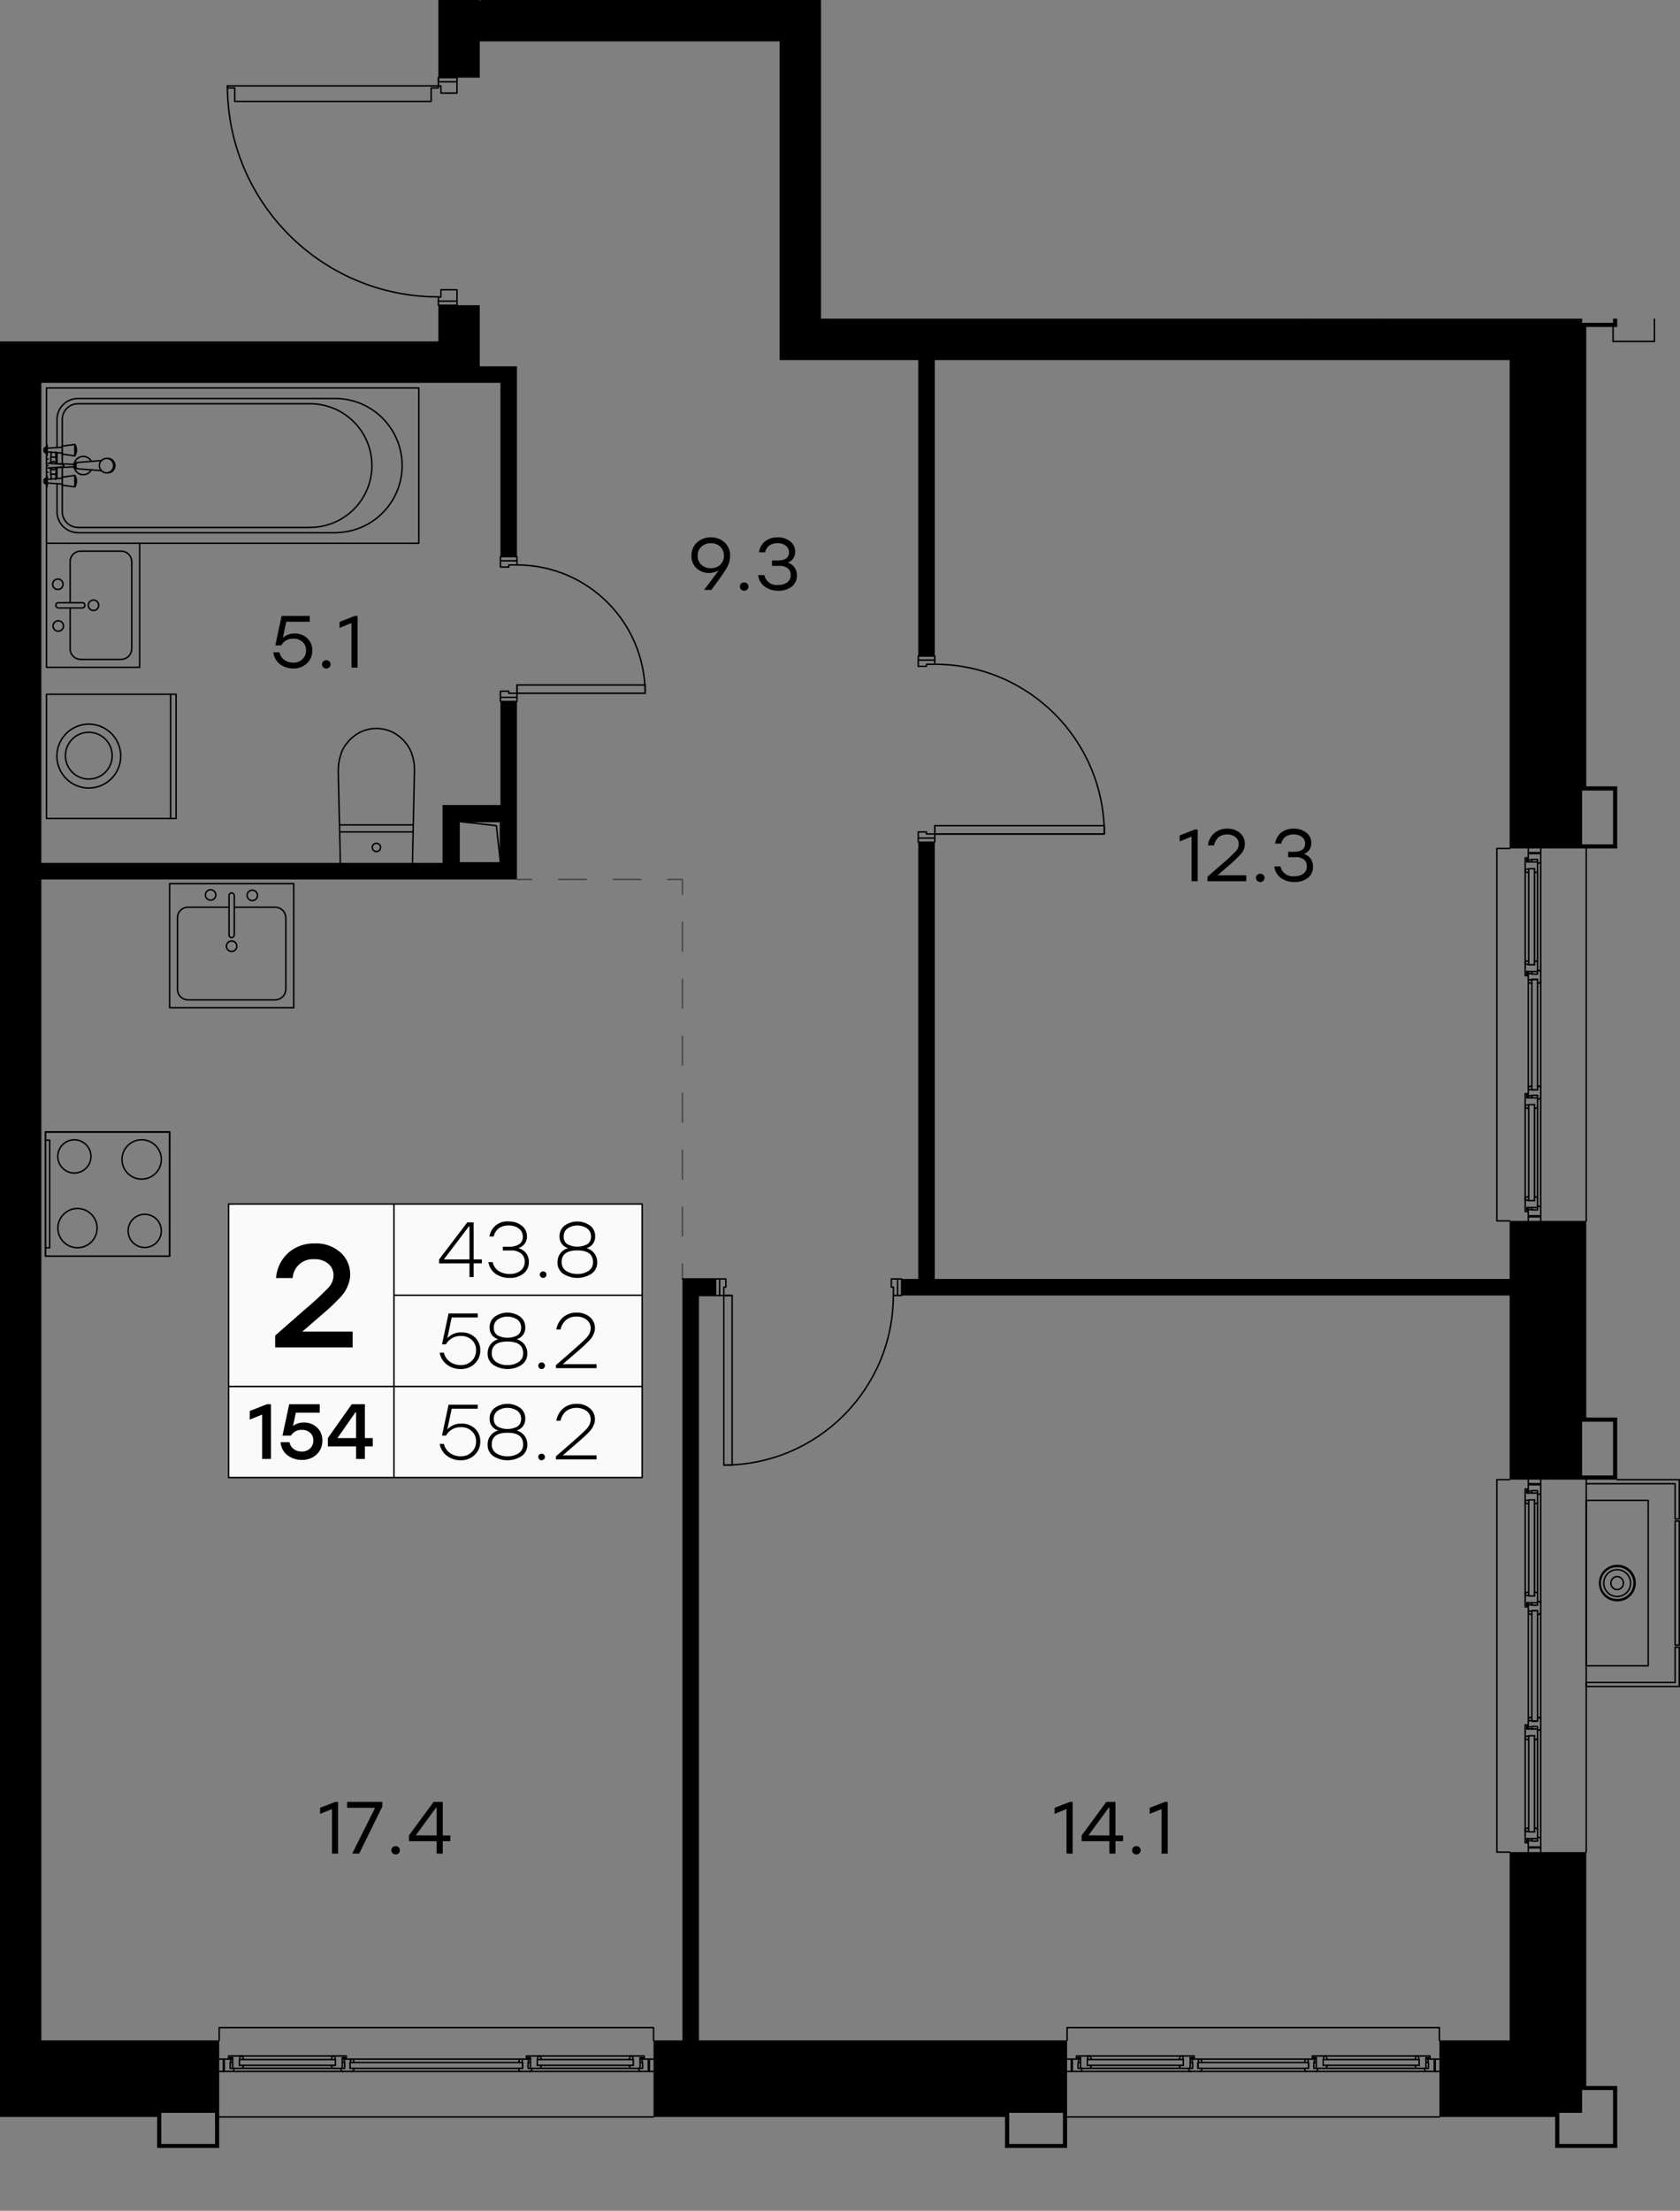 <svg version="1.1" xmlns="http://www.w3.org/2000/svg" xmlns:xlink="http://www.w3.org/1999/xlink" viewBox="643.57 196.255 230.275 302.83"><rect x="643.57" y="196.255" width="230.275" height="302.83" fill="#808080" stroke="none"/><path fill="none" stroke-width="0" d="M643.57 499.085v-256.06h30.164v-38.797h29.926v-7.973h52.44v43.65h117.745v259.18H643.57z"></path><path d="M850.495 475.75h-9.53v-1.755a.1.1 0 0 0-.1-.1h-51.03a.1.1 0 0 0-.1.1v1.755h-50.36v-.255l-2.265.255h-3.86v-1.755a.1.1 0 0 0-.1-.1h-59.535a.1.1 0 0 0-.1.1v1.755H649.24V248.695h60.09v-46.77h41.1v43.65h100.065v66.8h-1.755a.1.1 0 0 0-.1.1v51.015a.1.1 0 0 0 .1.1h1.755v35.245h-1.755a.1.1 0 0 0-.1.1v51.015a.1.1 0 0 0 .1.1h1.755v25.7Z" fill="none" stroke-width="0"></path><clipPath id="a"><path fill="none" stroke-width="0" d="M643.57 499.085v-256.06h30.164v-38.797h29.926v-7.973h52.44v43.65h117.745v259.18H643.57z"></path></clipPath><g data-name="21" clip-path="url(#a)"><g data-name="Окна" fill="none" stroke="#000" stroke-linecap="round" stroke-linejoin="round" stroke-width=".2"><path d="M733.15 486.235h-59.535m167.25 0h-51.03m71.16-173.76v51.015M822.46 478.45l-.09.33m.495-.48h-.21m-14.61 0h14.61-.045l-.045.015-.045.03-.03.03-.015.03-.015.045.015-.045.015-.03.03-.03.045-.03.045-.015"></path><path d="m808.24 478.45-.015-.045-.015-.03-.03-.03-.045-.03-.045-.015"></path><path d="m808.33 478.78-.09-.33-.015-.045-.015-.03-.03-.03-.045-.03-.045-.015h-.255v.48h-.06v.795h.555l-.075.27m-.218.15c.094 0 .177-.06.207-.149m-.199.149h-1.275m-.214-.149c.03.09.113.149.207.149m-.203-.15-.075-.27h.555v-.795h-.045v-.48h.84m29.79-.27-.09.33m-12.33-.48h12.615-.045l-.045.015-.045.015-.03.045-.015.03-.015.045.015-.045.015-.03.03-.045.045-.015.045-.015"></path><path d="m825.4 478.03-.015-.045-.03-.03-.03-.045-.045-.015-.03-.015m-.315 1.275h13.155m-.27-1.275h.21v.48-.48h1.545l.015.015v.255h-.225m-1.83 1.005.075.27m-13.62-1.275h-.33m1.635 1.41.045-.03.03-.03.03-.03.015-.045m-.21.15h12.615-.045l-.045-.015-.045-.03-.03-.03-.03-.03-.015-.045.015.045.03.03.03.03.045.03"></path><path d="m825.49 478.36-.09-.33-.015-.045-.03-.03-.03-.045-.045-.015-.03-.015h-.255v.48-.48h-1.56v.27h.225v-.045h.33v1.47m.225 0h1.035l.045-.015.045-.03.03-.03.03-.03.015-.045.075-.27m-20.19-1.125-.09.33m-12.33-.48h12.615-.045l-.03.015-.045.015-.03.045-.03.03-.015.045.015-.045.03-.03.03-.045.045-.015.03-.015"></path><path d="m793.075 478.03-.015-.045-.015-.03-.03-.045-.045-.015-.045-.015m-.255 0v.48"></path><path d="m793.165 478.36-.09-.33-.015-.045-.015-.03-.03-.045-.045-.015-.045-.015h-1.8l-.015.015v.255h.225v-.045h.345v1.47h1.26l.045-.015.03-.03.045-.03.015-.03.015-.045.075-.27m-.555 0h13.155m.72.42h-.99m0-1.695h.225v.48-.48h1.545v.27h-.225m-1.83 1.005.075.27m-13.605-1.275h-.345"></path><path d="m792.985 479.56.03-.03.045-.03.015-.03.015-.045m-.21.15h12.615-.045l-.045-.015-.03-.03-.045-.03-.03-.03-.015-.045.015.045.03.03.045.03.03.03m-12.735-1.68v.48m-1.065 1.635h15.165m-15.375-1.695h.285m15.03 0h.285m0 .48h-.285m-15.03 0h-.285m16.65 1.215h14.61m1.275 0h15.165M823.72 478.3h.27m15.03 0h.285m0 .48h-.285m-15.03 0h-.27m-33.315-.285v-.195m-.57 0h1.56v.48h-.06v.795h.555l-.075.27-.015.045-.03.045-.03.03-.045.015-.045.015h-1.815m50.46-1.695v.195m.57 1.5h-1.815l-.045-.015-.045-.015-.03-.03-.03-.045-.015-.045-.075-.27h.555v-.795h-.06v-.48h1.56m-126.12.15-.09.33m.495-.48h-.21m-23.115 0h23.115-.045l-.045.015-.045.03-.03.03-.015.03-.015.045.015-.045.015-.03.03-.03.045-.03.045-.015"></path><path d="m692.02 478.45-.015-.045-.015-.03-.03-.03-.045-.03-.045-.015"></path><path d="m692.11 478.78-.09-.33-.015-.045-.015-.03-.03-.03-.045-.03-.045-.015h-.255v.48h-.06v.795h.555l-.075.27m-.217.15c.093 0 .176-.06.206-.149m-.199.149h-1.275m-.214-.149c.03.09.113.149.206.149m-.202-.15-.075-.27h.555v-.795h-.045v-.48h.84m38.295-.27-.09.33m-12.33-.48h12.615-.045l-.045.015-.045.015-.03.045-.015.03-.015.045.015-.045.015-.03.03-.045.045-.015.045-.015"></path><path d="m717.685 478.03-.015-.045-.03-.03-.03-.045-.045-.015-.03-.015m-.315 1.275h13.155m-.27-1.275h.21v.48-.48h1.545l.015.015v.255h-.225m-1.83 1.005.075.27m-13.62-1.275h-.33m1.635 1.41.03-.03.045-.03.03-.03.015-.045m-.21.15h12.615-.06l-.03-.015-.045-.03-.045-.03-.015-.03-.015-.045.015.045.015.03.045.03.045.03"></path><path d="m717.775 478.36-.09-.33-.015-.045-.03-.03-.03-.045-.045-.015-.03-.015h-.27v.48-.48h-1.545v.27h.225v-.045h.33v1.47m.225 0h1.035l.045-.015.03-.03.045-.03.03-.03.015-.045.075-.27m-28.695-1.125-.09.33m-12.33-.48h12.615-.045l-.03.015-.045.015-.03.045-.03.03-.015.045.015-.045.03-.03.03-.045.045-.015.03-.015"></path><path d="m676.855 478.03-.015-.045-.015-.03-.03-.045-.045-.015-.045-.015m-.255 0v.48"></path><path d="m676.945 478.36-.09-.33-.015-.045-.015-.03-.03-.045-.045-.015-.045-.015h-1.8l-.015.015v.255h.225v-.045h.345v1.47h1.245l.045-.015.045-.03.03-.03.03-.03.015-.045.075-.27m-.555 0h13.155m.72.42h-.99m0-1.695h.225v.48-.48h1.545v.27h-.225m-1.83 1.005.075.27m-13.605-1.275h-.345"></path><path d="m676.75 479.56.045-.03.03-.03.03-.03.015-.045m-.21.15h12.615-.045l-.045-.015-.03-.03-.045-.03-.03-.03-.015-.045.015.045.03.03.045.03.03.03m-12.735-1.68v.48m-1.065 1.635h15.165m-15.375-1.695h.285m15.03 0h.285m0 .48h-.285m-15.03 0h-.285m16.65 1.215h23.115m1.275 0h15.165m-15.39-1.695h.285m15.03 0h.285m0 .48h-.285m-15.03 0h-.285m-41.805-.285v-.195m-.57 0h1.56v.48h-.06v.795h.555l-.075.27-.015.045-.03.045-.03.03-.045.015-.045.015h-1.815m58.965-1.695v.195m.57 1.5h-1.815l-.045-.015-.045-.015-.03-.03-.03-.045-.015-.045-.075-.27h.555v-.795h-.06v-.48h1.56m120.06-60.96.33.09m-.495-.495v.21m0 14.595v-14.595l.015.045.015.045.015.03.03.03.045.03.045.015-.045-.015-.045-.03-.03-.03-.015-.03-.015-.045m.15 14.355-.045.015-.045.03-.03.03-.015.03-.015.045"></path><path d="m853.54 431.455-.33.09-.045.015-.045.03-.03.03-.015.03-.015.045-.015.045v.21h.495v.06h.78v-.555l.285.075"></path><path d="M854.74 431.732a.217.217 0 0 0-.149-.206m.164.214v1.275m-.164.199a.218.218 0 0 0 .149-.207"></path><path d="m854.605 433.225-.285.075v-.555h-.78v.06h-.495v-.855m-.27-29.775.33.09m-.48 12.33V401.98v.045l.015.045.03.03.03.03.045.03.03.015-.03-.015-.045-.03-.03-.03-.03-.03v-.03"></path><path d="m852.775 414.4-.03.015-.045.015-.03.045-.03.03-.015.045m1.275.315V401.71m-1.275.27v-.21h.48-.48v-1.56h.285v.225m.99 1.83.27-.075m-1.26 13.605v.345m1.395-1.635-.015-.045-.03-.03-.045-.03-.045-.015m.15.21V401.98v.045l-.015.045-.015.045-.03.03-.045.03-.045.015.045-.015.045-.03.03-.03.015-.045"></path><path d="m853.105 414.31-.33.09-.03.015-.045.015-.03.045-.03.03-.015.045v.255h.48-.48v1.545h.015v.015h.27v-.225h-.06v-.345h1.47m0-.21v-1.035l-.015-.045-.015-.045-.03-.03-.045-.03-.045-.015-.27-.075m-1.125 20.175.33.09m-.48 12.33V434.29v.045l.015.045.03.03.03.03.045.03.03.015-.03-.015-.045-.03-.03-.03-.03-.03-.015-.045"></path><path d="m852.775 446.71-.03.015-.045.03-.03.03-.03.03-.015.045m0 .255h.48"></path><path d="m853.105 446.62-.33.09-.03.015-.045.03-.03.03-.03.03-.015.045v1.8l.015.015h.27v-.225h-.06v-.345h1.47v-1.245l-.015-.045-.015-.045-.03-.03-.045-.03-.045-.015-.27-.075m0 .555V434.02m.42-.72v.99m-1.695 0v-.21h.48-.48v-1.545l.015-.015h.27v.225m.99 1.83.27-.075m-1.26 13.605v.345"></path><path d="m854.305 446.815-.015-.045-.03-.03-.045-.03-.045-.015m.15.21V434.29v.045l-.015.045-.015.045-.03.03-.045.03-.045.015.045-.015.045-.03.03-.03.015-.045m-1.68 12.735h.48m1.65 1.065v-15.165m-1.71 15.375v-.285m0-15.015v-.285m.495 0v.285m0 15.015v.285m1.215-16.65v-14.595m0-1.275v-15.165m-1.71 15.375v-.285m0-15.03v-.27m.495 0v.27m0 15.03v.285m-.285 33.3h-.21m0 .57v-1.56h.495v.06h.78v-.555l.285.075.045.015.03.03.03.03.03.045.015.045v1.815m-1.71-50.46h.21m1.5-.555v1.815l-.015.045-.03.045-.03.03-.03.03-.045.015-.285.075v-.555h-.78v.06h-.495v-1.56m.165-68.055.33.09m-.495-.495v.21m0 14.595v-14.595l.015.045.015.045.015.03.03.03.045.03.045.015-.045-.015-.045-.03-.03-.03-.015-.03-.015-.045m.15 14.355-.045.015-.045.03-.03.03-.015.045-.015.03"></path><path d="m853.54 344.995-.33.09-.045.015-.045.03-.03.03-.015.045-.015.03-.015.045v.225h.495v.045h.78v-.555l.285.075"></path><path d="M854.74 345.272a.217.217 0 0 0-.149-.206m.164.214v1.275m-.164.199a.218.218 0 0 0 .149-.207"></path><path d="m854.605 346.765-.285.075v-.555h-.78v.06h-.495v-.84m-.27-29.79.33.09m-.48 12.33V315.52v.045l.015.045.03.03.03.03.045.03.03.015-.03-.015-.045-.03-.03-.03-.03-.03-.015-.045"></path><path d="m852.775 327.94-.03.015-.045.03-.03.03-.03.03-.015.045m1.275.315V315.25m-1.275.27v-.21h.48-.48v-1.545l.015-.015h.27v.225m.99 1.83.27-.075m-1.26 13.605v.345m1.395-1.635-.015-.045-.03-.03-.045-.03-.045-.015m.15.21V315.52v.045l-.015.045-.015.045-.03.03-.045.03-.045.015.045-.015.045-.03.03-.03.015-.045"></path><path d="m853.105 327.85-.33.09-.03.015-.045.03-.03.03-.03.03-.015.045v.255h.48-.48v1.545l.015.015h.27v-.225h-.06v-.345h1.47m0-.21v-1.035l-.015-.045-.015-.045-.03-.03-.045-.03-.045-.015-.27-.075m-1.125 20.175.33.09m-.48 12.33V347.83v.045l.015.045.03.045.03.03.045.015.03.015-.03-.015-.045-.015-.03-.03-.03-.045-.015-.045"></path><path d="m852.775 360.25-.03.015-.045.03-.03.03-.03.045-.015.03m0 .27h.48"></path><path d="m853.105 360.16-.33.09-.03.015-.045.03-.03.03-.03.045-.015.03v1.815h.285v-.225h-.06v-.33h1.47v-1.26l-.015-.045-.015-.03-.03-.045-.045-.03-.045-.015-.27-.075m0 .555V347.56m.42-.72v.99m-1.695 0v-.21h.48-.48v-1.545h.015v-.015h.27v.225m.99 1.83.27-.075m-1.26 13.62v.33"></path><path d="m854.305 360.355-.015-.03-.03-.045-.045-.03-.045-.015m.15.21V347.83v.06l-.015.045-.015.03-.03.045-.045.015-.045.015.045-.015.045-.015.03-.045.015-.03m-1.68 12.735h.48m1.65 1.05v-15.165m-1.71 15.39v-.285m0-15.03v-.285m.495 0v.285m0 15.03v.285m1.215-16.665v-14.595m0-1.275v-15.165m-1.71 15.375v-.285m0-15.015v-.285m.495 0v.285m0 15.015v.285m-.285 33.315h-.21m0 .555v-1.545h.495v.045h.78v-.555l.285.075.045.03.03.015.03.045.03.03.015.045v1.815m-1.71-50.445h.21m1.5-.57v1.815l-.015.045-.03.045-.03.03-.03.03-.045.015-.285.075v-.555h-.78v.06h-.495v-1.56m16.44 111.96h-8.49V401.77h8.49v22.665"></path><path d="M860.995 449.95v-51.015.555h12.18v4.83h.57v-5.385h-8.505"></path><path d="M873.745 421.885h-.57v4.83h-12.18v.555h12.75v-5.385m-.57-.285h.57v-16.995h-.57V421.6m-7.943-6.09a2.408 2.408 0 1 0 0-4.815h0m0 0a2.407 2.407 0 1 0 0 4.815"></path><path d="M865.232 414.94a1.837 1.837 0 1 0 .01-3.675h-.01m0 0a1.837 1.837 0 0 0 0 3.675"></path><path d="M865.232 413.995a.893.893 0 0 0 0-1.785m0 0a.893.893 0 0 0 0 1.785"></path><path d="M865.232 415.375a2.273 2.273 0 1 0 0-4.545m0 0a2.273 2.273 0 1 0 0 4.545h0m-14.737-51.885h-1.755v-51.015h1.755m4.065.57v.135h-1.305v-.135h1.5m0 49.89h-1.5v-.15h1.305v.15m-1.02-32.46v-.06h.78v.555l.285-.075"></path><path d="M854.591 330.884a.218.218 0 0 0 .149-.207m.015.008v-1.275m-.015-.008a.218.218 0 0 0-.149-.206"></path><path d="m854.605 329.2-.285-.075v.555h-.78v-.06h-.495v.855h.495m-.09 30.24h-.345.795-.45m.87-12.825v-.045 12.6-.045m0-13.77h-1.47v-.345h.06v.345m.195.93h.795-.795v13.155m.345-32.31h-.345.795-.45m.87-12.84v-.03 12.585-.03m0-12.57v-1.2h-1.47v-.345h.06v.345m.195.93h.795-.795v13.155"></path><path d="M853.87 345.55h.45v-15.135h-.78v15.135h.33m-64.035 130.2v-1.755h51.03v1.755m9.63-25.8h-1.755v-51.015h1.755m-176.88 76.815v-1.755h59.535v1.755m121.41-76.26v.15h-1.305v-.15h1.5m0 49.89h-1.5v-.135h1.305v.135m-1.02-32.445v-.06h.78v.555l.285-.075"></path><path d="M854.591 417.344a.218.218 0 0 0 .149-.207m.015.008v-1.275m-.015-.008a.217.217 0 0 0-.149-.206"></path><path d="m854.605 415.66-.285-.075v.555h-.78v-.06h-.495v.855h.495m-.09 30.24h-.345.795-.45m.87-12.84v-.03 12.585-.03m0-13.77h-1.47v-.345h.06v.345m.195.93h.795-.795v13.155m.345-32.31h-.345.795-.45m.87-12.84v-.03 12.585-.03m0-12.57v-1.215h-1.47v-.33h.06v.33m.195.945h.795-.795v13.155"></path><path d="M853.87 432.01h.45v-15.135h-.78v15.135h.33M732.58 479.8h-.15v-1.305h.15v1.5m-58.395 0v-1.5h.135v1.305h-.135m40.965-1.02h.06v.795h-.555l.075.27m-.004.001c.03.09.113.149.207.149m.007 0h1.275m-.007 0c.093 0 .176-.06.206-.149"></path><path d="m716.425 479.845.075-.27h-.555v-.795h.045v-.48h-.84v.48m-38.76-.09v-.33.795-.465m12.84.885h.045-12.6.03m13.785 0v-1.47h.33v.045h-.33m-.945.21v.795-.795H676.39m40.83.33v-.33.795-.465m12.825.885h.045-12.6.045m12.57 0h1.2v-1.47h.345v.045h-.345m-.93.21v.795-.795H717.22"></path><path d="M691.555 479.125v.45h23.655v-.795h-23.655v.345m148.74.675h-.135v-1.305h.135v1.5m-49.89 0v-1.5h.15v1.305h-.15m32.46-1.02h.06v.795h-.555l.075.27m-.004.001c.03.09.113.149.206.149m.008 0h1.275m-.007 0c.093 0 .176-.06.206-.149"></path><path d="m824.14 479.845.075-.27h-.555v-.795h.06v-.48h-.855v.48m-30.255-.09v-.33.795-.465m12.84.885h.045-12.6.045m13.77 0v-1.47h.33v.045h-.33m-.945.21v.795-.795H792.61m32.325.33v-.33.795-.465m12.84.885h.03-12.585.03m12.57 0h1.2v-1.47h.345v.045h-.345m-.93.21v.795-.795h-13.155"></path><path d="M807.775 479.125v.45h15.15v-.795h-15.15v.345m57.465-241.77h5.1v5.67h-5.67"></path></g><g data-name="Двери" fill="none" stroke="#000" stroke-linecap="round" stroke-linejoin="round" stroke-width=".2"><path d="M795.79 196.405h2.265m-2.265-.57h1.14v-.285h1.125v1.41h-2.265v-2.265m-121.05 13.312c0 15.968 12.944 28.913 28.912 28.913h0m.008.015v.57m0-30.615v1.125h.345v.99h2.205v-2.115m0 30.615v-1.56h-2.205v.99h-.345m68.04 74.115v-1.695m-57.27-17.58v-1.695m27.78 83.625h1.71m-1.14 0v-1.14h.285v-1.125h-.855m-70.29-140.595v-28.92h-.285v.99h-1.845v26.925h1.845v1.005h.285m.57-31.47v2.55h.555v-2.55h-.555"></path><path d="M643 201.917c0 15.968 12.945 28.913 28.912 28.913"></path><path d="M643 201.925v-.345h.99v-2.205h-2.115v2.55h.57v-2.55 2.55H643m28.92 0h.57v-2.55h-1.56v2.205h.99v.345m31.74 6.09v.285h-.99v1.845h-26.925V208.3h-.99v-.285h28.905m2.55-.555v-.57h-2.55v.57h2.55m0 30.045h-2.55v.555h2.55v-.555m88.725 71.85v1.14H771.7v-1.14h23.235"></path><path d="M769.435 311.05v-.84h1.125v.285h24.375m0-.008c0-12.836-10.406-23.242-23.242-23.242"></path><path d="M771.7 287.245v-.57h-2.265v-.555h2.265v.555h-2.265v.855h1.125v-.285h1.14m-2.265 23.805v.57h2.265v-.57h-2.265m-37.425-20.97v1.14h-17.58v-1.14h17.58"></path><path d="M712.165 291.775v-.84h1.14v.285h18.705m-.015-.008c0-9.705-7.867-17.572-17.573-17.572h0"></path><path d="M714.43 273.64v-.57h-2.265v-.57h2.265v.57h-2.265v.855h1.14v-.285h1.125m-2.265 18.135v.57h2.265v-.57h-2.265M743.92 396.94h-1.14v-23.235h1.14v23.235"></path><path d="M742.772 396.94c12.837 0 23.243-10.406 23.243-23.243m.015.008h.57v-2.265h.555v2.265h-.555v-2.265h-.855v1.125h.285v1.14m-23.82-2.265h-.555v2.265h.555v-2.265"></path></g><g data-name="CУ Кухни" fill="none" stroke="#000" stroke-linecap="round" stroke-linejoin="round" stroke-width=".2"><path d="M799.48 222.19h17.01m-5.34 11.197a3.203 3.203 0 1 0-6.405 0 3.203 3.203 0 0 0 6.405 0"></path><path d="M812.32 233.387a4.373 4.373 0 1 0-4.372 4.373h0a4.373 4.373 0 0 0 4.372-4.373m10.485 1.313h10.035m0 .96h-10.02M651.505 364.487a2.686 2.686 0 1 0 0-.013"></path><path d="M666.82 368.32h-17.01v-17.01h17.01v17.01m-15.435-106.56v-1.47m0-.51v-1.47m2.369 1.985a1.253 1.253 0 0 0 2.332.316m0-1.168a1.253 1.253 0 0 0-2.326.292m-2.375.06v-.015l-.015-.015-.015-.015v-.03l-.015-.015-.015-.015-.015-.015-.015-.015-.015-.015-.015-.015-.015-.015-.015-.015-.03-.015-.015-.015-.015-.015h-.015l-.03-.015-.015-.015h-.015l-.03-.015h-.015l-.03-.015h-.06l-.015-.015h-.09l-.03.015h-.06l-.015.015h-.03l-.015.015h-.03l-.015.015h-.015l-.03.015-.015.015h-.015l-.015.015-.015.015-.03.015-.015.015-.015.015-.015.015-.015.015-.015.015v.03m-.015.63.015.015.015.015.015.015.015.015.015.015.015.015.015.015.015.015.015.015.03.015.015.015h.015l.015.015.03.015h.015l.015.015h.045l.03.015h.06l.015.015h.075l.015-.015h.075l.015-.015h.015l.03-.015h.015l.03-.015h.015l.015-.015.015-.015.03-.015h.015l.015-.015.015-.015.015-.015.015-.015.015-.015.015-.015.015-.015.015-.03.015-.015.015-.015v-.015l.015-.03m2.655-.555h-.165m0 .63h.165"></path><path d="M653.881 259.73c-.026-.04-.053.04-.063.188m0 .219c.01.147.037.228.063.187m-.109-.188c.003.006.007.006.011 0m0-.217c-.004-.005-.008-.005-.011 0m-3.827 1.031h.21m0-1.83h-.21m.21 1.245 2.16-.165m0-.33-2.16-.165m0 .33h-.21m7.53-.69-3.42.27m0 .84 3.42.27m-3.427-1.125c-.038 0-.068.191-.068.427s.03.428.068.428m-1.973 1.17 1.755-.255.03.06.03.06.03.045.015.06.03.06.015.06.015.06.015.06.015.06v.06l.015.06v.33l-.015.06-.015.06-.015.06-.015.06-.015.06-.015.06-.03.06-.015.06-.03.045-.03.06-.015.015-1.755-.24m1.755.195v-1.485m-3.885-.105.015.015.015.015v.03l.015.015v.015l.015.015v.03l.015.015v.045l.015.015v.075m0 1.14v.075l-.015.015v.045l-.015.015v.03l-.015.015v.015l-.015.015-.015.03v.015h-.015m.09-.525v.255-1.14.255m0-3.375v.09l-.015.015v.045l-.015.015v.015l-.015.015v.03l-.015.015-.015.015v.015l-.015.015m0-1.695.015.015.015.015v.015l.015.015v.03l.015.015v.015l.015.03v.03l.015.03v.06m0 .885v.255-1.14.27m2.04-.24 1.755-.24.03.045.03.06.03.06.015.06.03.06.015.045.015.06.015.06.015.06v.075l.015.06v.33l-.015.06-.015.06-.015.06-.015.06-.015.06-.015.045-.03.06-.015.06-.03.06-.03.045-.015.03-1.755-.255m1.755.21v-1.5m-3.33 3.21.09 1.56m.615 0 .09-1.56m-.705-2.22-.09 1.56m.795 0-.09-1.56m.09 3.06h-.795m.795-2.34h-.795"></path><path d="m653.935 260.185-1.905.105h-.645m0-.51h.645l1.905.105m-4.14-1.575v-.795m0 5.04v-.795m17.16 29.595v17.01m-8.01-8.543a3.203 3.203 0 1 0-6.405 0 3.203 3.203 0 0 0 6.405 0"></path><path d="M660.115 299.822a4.373 4.373 0 1 0-4.372 4.373h0a4.373 4.373 0 0 0 4.372-4.373m30.03 9.428h10.035m-.015.96h-10.02m138.24-72.45v-.075l-.015-.03v-.03l-.015-.03v-.015l-.015-.03-.015-.03-.015-.03-.015-.015-.015-.03-.015-.015-.015-.03-.03-.015-.015-.03-.03-.015-.015-.015-.03-.015-.015-.015-.03-.015-.03-.015-.015-.015h-.03l-.03-.015h-.03l-.03-.015h-.195l-.03.015h-.03l-.03.015h-.015l-.03.015-.03.015-.015.015-.03.015-.03.015-.015.015-.03.015-.015.03-.015.015-.03.03-.015.015-.015.03-.015.015-.015.03-.015.03-.015.03v.015l-.015.03v.03l-.015.03v.195l.015.03v.03l.015.03v.015l.015.03.015.03.015.03.015.015.015.03.015.015.03.03.015.015.015.03.03.015.015.015.03.015.03.015.015.015.03.015.03.015h.015l.03.015h.03l.03.015h.195l.03-.015h.03l.03-.015h.03l.015-.015.03-.015.03-.015.015-.015.03-.015.015-.015.03-.015.015-.03.03-.015.015-.03.015-.015.015-.03.015-.015.015-.03.015-.03.015-.03v-.015l.015-.03v-.03l.015-.03v-.12"></path><path d="M832.78 239.905v-.735l.27-11.685-.015-.585-.015-.3-.015-.15-.015-.15-.045-.3-.06-.3-.09-.33-.18-.585-.12-.27-.135-.285-.33-.525-.39-.48-.21-.225-.27-.24-.255-.21-.27-.195-.27-.18-.3-.165-.3-.135-.315-.12-.315-.09-.315-.075-.33-.06-.33-.03-.33-.015-.345.015-.33.03-.315.06-.33.075-.315.09-.315.12-.3.135-.3.165-.27.18-.27.195-.255.21-.27.24-.21.225-.39.48-.33.525-.135.27-.12.285-.18.585-.09.33-.105.6-.015.15-.015.15-.015.3v.585l.255 11.67v.615l.015.135M695.725 312.31v-.075l-.015-.03v-.03l-.015-.03v-.015l-.015-.03-.015-.03-.015-.03-.015-.015-.015-.03-.015-.015-.015-.03-.03-.015-.015-.03-.03-.015-.015-.015-.03-.015-.015-.015-.03-.015-.03-.015-.03-.015h-.015l-.03-.015h-.03l-.03-.015h-.195l-.03.015h-.03l-.03.015h-.015l-.03.015-.03.015-.03.015-.015.015-.03.015-.015.015-.03.015-.015.03-.03.015-.015.03-.015.015-.015.03-.015.015-.015.03-.015.03-.015.03v.015l-.015.03v.03l-.015.03v.195l.015.03v.03l.015.03v.015l.015.03.015.03.015.03.015.015.015.03.015.015.015.03.03.015.015.03.03.015.015.015.03.015.015.015.03.015.03.015.03.015h.015l.03.015h.03l.03.015h.195l.03-.015h.03l.03-.015h.015l.03-.015.03-.015.03-.015.015-.015.03-.015.015-.015.03-.015.015-.03.03-.015.015-.03.015-.015.015-.03.015-.015.015-.03.015-.03.015-.03v-.015l.015-.03v-.03l.015-.03v-.12"></path><path d="M700.12 314.455v-.735l.255-11.685v-.585l-.015-.3-.015-.15-.015-.15-.045-.3-.06-.3-.09-.33-.18-.585-.12-.27-.135-.285-.33-.525-.39-.48-.21-.225-.27-.24-.255-.21-.27-.195-.27-.18-.3-.165-.3-.135-.315-.12-.315-.09-.315-.075-.33-.06-.33-.03-.33-.015-.345.015-.33.03-.33.06-.315.075-.315.09-.315.12-.3.135-.3.165-.27.18-.27.195-.255.21-.27.24-.21.225-.39.48-.33.525-.135.27-.12.285-.18.585-.09.33-.105.6-.015.15-.015.15-.015.3-.015.585.27 11.67v.615l.015.135M816.49 239.2v-17.76h-17.01v17.76h17.01M666.82 368.32v-17.01h-17.01v17.01h17.01"></path><path d="M649.81 352.435h.57v14.745h-.57m.135-58.815h17.76v-17.01h-17.76v17.01m2.325-26.363a.712.712 0 1 0-1.425 0 .712.712 0 0 0 1.425 0m-.06-5.715a.712.712 0 1 0-1.425 0 .712.712 0 0 0 1.425 0v0m4.89 2.88a.712.712 0 1 0-1.425 0 .712.712 0 0 0 1.425 0v0m16.05 39.675a.712.712 0 1 0-1.425 0 .712.712 0 0 0 1.425 0m2.88 7.02a.712.712 0 1 0-1.425 0 .712.712 0 0 0 1.425 0v0m2.835-6.96a.712.712 0 1 0-1.425 0 .712.712 0 0 0 1.425 0m165.18-114.855a.712.712 0 1 0-1.425 0 .712.712 0 0 0 1.425 0v0m4.83 2.835a.712.712 0 1 0-1.425 0 .712.712 0 0 0 1.425 0v0m.06-5.715a.712.712 0 1 0-1.425 0 .712.712 0 0 0 1.425 0v0m-192.9 153.54a2.273 2.273 0 1 0-4.545 0 2.273 2.273 0 0 0 4.545 0h0m9.645 10.2a2.273 2.273 0 1 0-4.545 0 2.273 2.273 0 0 0 4.545 0m0-9.78a2.693 2.693 0 1 0-5.385 0 2.693 2.693 0 0 0 5.385 0h0m-12.495-75.592v5.61m0-.008c0 .791.641 1.433 1.432 1.433h0m.008.015h5.565m-.007-.015c.79 0 1.432-.642 1.432-1.433m.015.008V273.19m-.015-.008c0-.79-.641-1.432-1.433-1.432m.008 0h-5.565m-.008 0c-.79 0-1.432.641-1.432 1.432m0 .008v5.625m-1.627 0a.353.353 0 0 0-.005.705h.004m.008.015h3.315m-.007-.015a.353.353 0 0 0 0-.705m.007 0h-3.315"></path><path d="M662.71 270.67v16.995h-12.765V249.4h51.03v21.27h-51.03"></path><path d="M658.165 261.025h.24l.165-.03.165-.045.15-.09.15-.12.12-.15.075-.15.06-.18.03-.165v-.165l-.03-.165-.075-.165-.09-.15-.12-.15-.15-.105-.15-.09-.165-.045-.165-.015h-.21.03l.165.015.165.045.165.09.15.105.12.15.09.15.06.165.03.165v.165l-.015.165-.06.18-.09.15-.12.15-.135.12-.165.09-.165.045-.15.03h-.165l-.165-.03-.165-.06-.15-.105-.135-.12-.12-.15-.075-.165-.06-.165-.015-.165.015-.165.03-.165.075-.165.09-.15.135-.135.15-.105.165-.075.165-.045.15-.015m-4.44.72-.015-.015-.015.015-.015.06-.015.075m0 .27.015.075.015.045.015.03.015-.015m-1.395-.39-.015-.045h-.015l-.015.075v.18l.015.075h.015l.015-.045"></path><path d="m652.315 259.915-.015.015v.03l-.015.075.015.075v.03l.015.015m1.5-.225-.015-.045h-.015l-.015.06-.015.09.015.09.015.06h.015l.015-.045m.15-.105v-.105l-.015-.045h-.015l-.015.045v.21l.015.045h.015l.015-.045v-.105m-1.89-1.725-2.46-.18v-.45l2.46-.165m0 5.04-2.46-.165v-.45l2.46-.18m.03-1.47v6.06m0-.008c0 1.19.964 2.153 2.153 2.153h0m.007.015h31.725m-.008-.015a8.468 8.468 0 1 0 .01-16.935h-.01m.008 0h-31.725m-.007 0a2.153 2.153 0 0 0-2.153 2.152m0 .008v6.06m-.72 2.775v3.795"></path><path d="M651.385 266.342a2.873 2.873 0 0 0 2.873 2.873m.007.015h35.34m-.008-.015a9.188 9.188 0 0 0 0-18.375h0m.008 0h-35.34m-.007 0a2.873 2.873 0 0 0-2.873 2.872m0 .008v3.795m24.3 63.015h5.625m1.425 1.432c0-.79-.641-1.432-1.433-1.432m1.448 1.44v9.81m-1.447 1.425c.79 0 1.432-.642 1.432-1.433m-1.425 1.448h-11.97m-1.44-1.448c0 .791.641 1.433 1.432 1.433h0m-1.432-1.425v-9.81m1.433-1.44c-.792 0-1.433.641-1.433 1.432m1.44-1.432h5.625m.705-1.628a.353.353 0 0 0-.705 0m0 .008v5.445m0-.008a.353.353 0 0 0 .705 0m.015.008v-5.445"></path><path d="M666.82 317.29h17.01v17.01h-17.01v-17.01m179.73-112.875v5.625m-1.448 1.425c.792 0 1.433-.642 1.433-1.433m-1.425 1.448h-5.55m-1.44-1.448c0 .791.641 1.433 1.432 1.433h0m-1.432-1.425v-11.97m1.433-1.44c-.792 0-1.433.641-1.433 1.432m1.44-1.432h5.55m1.425 1.432c0-.79-.641-1.432-1.433-1.432m1.448 1.44v5.625m1.612.705a.352.352 0 1 0 0-.705m.008 0h-3.315m-.008 0a.352.352 0 1 0 0 .705m.008.015h3.315"></path><path d="M849.79 178.54v34.02h-12.75v-34.02h12.75"></path></g><path d="M683.96 283.033a2.44 2.44 0 0 1 1.717.637c.467.436.72 1.053.693 1.691a2.319 2.319 0 0 1-.738 1.767 2.59 2.59 0 0 1-1.843.693 2.965 2.965 0 0 1-1.832-.577 2.364 2.364 0 0 1-.922-1.63h.85c.082.42.32.794.669 1.043a2.09 2.09 0 0 0 1.235.364 1.71 1.71 0 0 0 1.24-.475 1.58 1.58 0 0 0 .491-1.185 1.517 1.517 0 0 0-.486-1.174 1.758 1.758 0 0 0-1.235-.446 1.808 1.808 0 0 0-1.681.921h-.81l.86-4.039h3.867v.8h-3.23l-.466 2.207a2.302 2.302 0 0 1 1.622-.597Zm3.913 3.817a.626.626 0 0 1 .84 0 .574.574 0 0 1 0 .81.626.626 0 0 1-.84 0 .574.574 0 0 1 0-.81Zm4.328-6.227h.385v7.087h-.84v-6.105l-1.631.658v-.83l2.086-.81Zm122.845-81.29a2.436 2.436 0 0 1 1.716.638c.467.435.72 1.053.693 1.69a2.317 2.317 0 0 1-.738 1.767c-.5.464-1.161.713-1.843.693a2.965 2.965 0 0 1-1.832-.577 2.365 2.365 0 0 1-.922-1.63h.85c.082.42.32.794.669 1.043.363.249.795.376 1.235.364a1.71 1.71 0 0 0 1.24-.475c.324-.308.502-.739.491-1.185a1.518 1.518 0 0 0-.486-1.175 1.757 1.757 0 0 0-1.235-.445 1.808 1.808 0 0 0-1.681.922h-.81l.86-4.04h3.867v.8h-3.23l-.465 2.207a2.304 2.304 0 0 1 1.62-.597Zm3.912 3.817a.626.626 0 0 1 .84 0 .574.574 0 0 1 0 .81.626.626 0 0 1-.84 0 .574.574 0 0 1 0-.81Zm5.269-3.817a2.436 2.436 0 0 1 1.716.638c.467.435.72 1.053.694 1.69a2.317 2.317 0 0 1-.739 1.767 2.592 2.592 0 0 1-1.842.693 2.965 2.965 0 0 1-1.832-.577 2.365 2.365 0 0 1-.922-1.63h.85c.082.42.32.794.669 1.043.363.249.795.376 1.235.364.46.015.907-.156 1.24-.475.323-.308.502-.739.491-1.185a1.518 1.518 0 0 0-.486-1.175 1.758 1.758 0 0 0-1.236-.445 1.808 1.808 0 0 0-1.68.922h-.81l.86-4.04h3.868v.8h-3.23l-.466 2.207a2.304 2.304 0 0 1 1.62-.597Zm-16.872 110.54h.384v7.087h-.84v-6.105l-1.63.658v-.83l2.085-.81Zm7.035 6.277v.81h-5.315v-.608l2.056-1.793a23.9 23.9 0 0 0 1.827-1.7c.25-.262.392-.609.4-.971.01-.37-.15-.723-.436-.957a1.74 1.74 0 0 0-1.164-.37 1.719 1.719 0 0 0-1.174.39 1.96 1.96 0 0 0-.598 1.1h-.85a2.608 2.608 0 0 1 .87-1.672 2.655 2.655 0 0 1 1.793-.617 2.495 2.495 0 0 1 1.736.597c.432.376.675.925.663 1.498.002.48-.169.946-.481 1.311a18.233 18.233 0 0 1-1.898 1.808l-1.357 1.174h3.929Zm1.504-.051a.626.626 0 0 1 .84 0 .575.575 0 0 1 0 .81.626.626 0 0 1-.84 0 .575.575 0 0 1 0-.81Zm6.393-2.875c.371.11.697.337.926.648.225.323.34.71.329 1.104a1.866 1.866 0 0 1-.698 1.528 2.817 2.817 0 0 1-1.832.568 3.113 3.113 0 0 1-1.859-.547 2.26 2.26 0 0 1-.916-1.59h.85a1.694 1.694 0 0 0 1.914 1.336c.443.025.88-.103 1.24-.364.299-.24.466-.608.45-.992a1.153 1.153 0 0 0-.379-.906 1.767 1.767 0 0 0-1.2-.34h-.982v-.738h.739c1.06 0 1.59-.365 1.59-1.094a1.131 1.131 0 0 0-.43-.932 1.772 1.772 0 0 0-1.14-.343 1.906 1.906 0 0 0-1.092.288 1.565 1.565 0 0 0-.598.957h-.85c.078-.61.392-1.164.875-1.544a2.773 2.773 0 0 1 1.686-.501 2.64 2.64 0 0 1 1.716.552c.441.337.695.866.683 1.422.006.323-.085.641-.263.912-.184.269-.45.471-.759.576ZM689.53 443.074h.384v7.086h-.84v-6.104l-1.63.658v-.83l2.085-.81Zm1.618 0h4.83v.637l-3.18 6.449h-.95l3.137-6.277h-3.837v-.81Zm6.232 6.226a.626.626 0 0 1 .84 0 .573.573 0 0 1 0 .809.626.626 0 0 1-.84 0 .573.573 0 0 1 0-.809Zm7.922-1.63v.79h-1.043v1.7h-.84v-1.7h-3.796v-.79l3.381-4.596h1.255v4.595h1.043Zm-4.748-.01 2.865.01v-3.807h-.081l-2.784 3.796Zm89.656-4.586h.385v7.086h-.84v-6.105l-1.631.657v-.83l2.086-.808Zm7.299 4.596v.788h-1.043v1.701h-.84v-1.7h-3.797v-.79l3.382-4.595h1.255v4.595h1.043Zm-4.748-.01 2.865.01v-3.807h-.081l-2.784 3.796Zm6.15 1.64a.626.626 0 0 1 .84 0 .574.574 0 0 1 0 .81.626.626 0 0 1-.84 0 .574.574 0 0 1 0-.81Zm4.329-6.226h.384v7.086h-.84v-6.105l-1.63.657v-.83l2.085-.808Zm-62.237-173.212a2.7 2.7 0 0 1 1.882.688c.516.478.794 1.16.76 1.862a3.34 3.34 0 0 1-.496 1.691c-.33.567-.99 1.505-1.974 2.815-.047.06-.084.108-.112.141h-.98l2.014-2.692a2.658 2.658 0 0 1-1.326.374 2.478 2.478 0 0 1-1.71-.633 2.195 2.195 0 0 1-.71-1.726 2.36 2.36 0 0 1 .76-1.822 2.687 2.687 0 0 1 1.892-.698Zm-.01 4.22c.479.02.947-.146 1.305-.464a1.774 1.774 0 0 0-.01-2.491 1.852 1.852 0 0 0-1.286-.466 1.823 1.823 0 0 0-1.285.476c-.346.32-.534.775-.517 1.245-.021.469.166.923.511 1.24.353.312.812.477 1.282.46Zm4.155 2.118a.626.626 0 0 1 .841 0 .574.574 0 0 1 0 .81.626.626 0 0 1-.84 0 .574.574 0 0 1 0-.81Zm6.394-2.876c.372.109.697.336.926.648.226.322.341.71.33 1.103a1.865 1.865 0 0 1-.699 1.529 2.817 2.817 0 0 1-1.832.567 3.109 3.109 0 0 1-1.858-.547 2.256 2.256 0 0 1-.916-1.59h.85a1.694 1.694 0 0 0 1.913 1.337 1.92 1.92 0 0 0 1.24-.364c.3-.24.467-.609.45-.992a1.155 1.155 0 0 0-.379-.907 1.77 1.77 0 0 0-1.2-.339h-.981v-.739h.738c1.06 0 1.59-.364 1.59-1.093a1.13 1.13 0 0 0-.43-.932 1.77 1.77 0 0 0-1.139-.343 1.906 1.906 0 0 0-1.093.288 1.567 1.567 0 0 0-.597.957h-.851c.078-.61.393-1.164.876-1.544a2.772 2.772 0 0 1 1.685-.501 2.64 2.64 0 0 1 1.716.552c.442.337.696.866.684 1.422.006.323-.086.64-.264.91a1.5 1.5 0 0 1-.759.578Zm23.174-51.899v.81H769.4v-.608l2.056-1.792a23.888 23.888 0 0 0 1.827-1.7c.25-.263.393-.61.4-.973.01-.368-.15-.721-.436-.956a1.988 1.988 0 0 0-2.338.02 1.96 1.96 0 0 0-.598 1.099h-.85a2.603 2.603 0 0 1 .871-1.67c.5-.42 1.139-.64 1.792-.618a2.496 2.496 0 0 1 1.736.597c.432.377.675.926.663 1.498a2.01 2.01 0 0 1-.481 1.312 18.243 18.243 0 0 1-1.898 1.807l-1.357 1.174h3.929Zm1.503-.051a.626.626 0 0 1 .84 0 .574.574 0 0 1 0 .81.626.626 0 0 1-.84 0 .574.574 0 0 1 0-.81Zm7.659.051v.81h-5.315v-.608l2.055-1.792a23.888 23.888 0 0 0 1.827-1.7c.25-.263.393-.61.4-.973.01-.368-.15-.721-.436-.956a1.989 1.989 0 0 0-2.338.02 1.952 1.952 0 0 0-.597 1.099h-.851a2.603 2.603 0 0 1 .871-1.67c.5-.42 1.14-.64 1.792-.618a2.496 2.496 0 0 1 1.736.597c.433.377.675.926.664 1.498.001.481-.17.946-.482 1.312a18.243 18.243 0 0 1-1.897 1.807l-1.358 1.174h3.929Z" data-name="Площади" stroke-width="0"></path><path d="M864.67 243.025v-1.98m-152.505 73.41-.555-5.1-5.115-.57h5.67v5.67h-5.67v-5.67" data-name="Элементы этажа" fill="none" stroke="#000" stroke-linecap="round" stroke-linejoin="round" stroke-width=".2"></path><path d="M326.095 20.8V8.605h-8.505v4.26h-25.515V23.35h34.02V20.8ZM318.16 9.175h7.365v4.245h-7.365V9.175ZM219.79 478.3v7.935h22.68v4.245h8.505v-14.73H219.79v2.55Zm30.615 11.625h-7.365v-4.26h7.365v4.26ZM23.35 461.11v-1.8H12.865v22.68h-4.26v8.49h8.505v-4.245h32.61V475.75H23.35v-14.64Zm-6.795 24.555v4.26h-7.38v-7.38h4.26v3.12h3.12Zm95.52-365.085h2.265v-2.835h11.91v-2.28h-11.91V23.35h33.165V8.605H139v4.26h-34.005V23.35h7.08v97.23ZM139.57 9.175h7.365v4.245h-7.365V9.175Zm92.415 108.57V23.35h9.06V8.605h-8.49v4.26h-34.02V23.35h31.185v92.115h-77.955v2.28h80.22Zm1.125-104.88v-3.69h7.38v4.245h-7.38v-.555Zm98.655 174.03h42.51v5.67h-39.12v7.095h39.12v2.265h-51.87v-5.67h7.095V160.96h2.265v25.935ZM163.39 383.905h-3.69v2.265h1.41v89.58h-51.87v10.485h51.03v4.245h8.505v-14.73h-5.385v-91.845Zm5.1 102.33h-.285v3.69h-7.38v-4.26h7.665v.57Zm498.885-347.31v16.23h10.785v-2.265h-8.505V23.35h30.615V8.605h-8.505v4.26h-34.02V23.35h9.63v115.575Zm24.945-126.06v-3.69h7.38v4.245h-7.38v-.555ZM795.775 152.89l.015 2.265h-3.405v-2.265h3.39Zm-28.89 0h-2.835V23.35h29.76V8.605h-8.505v4.26h-34.02V23.35h10.485v129.54h-58.11v2.265h63.225v-2.265Zm18.99-143.715h7.365v4.245h-7.365V9.175ZM226.315 295.75v-47.055h27.63v-5.67h-27.63v-8.505h-5.67v3.12H192.58v2.265h28.065v52.44H153.46v-7.935h-7.935v-44.505h27.21v-2.265H143.26v54.705H23.35v-7.365H8.605v8.505h4.26v21.255H23.35v-16.725h107.145v57.54h2.28v-2.835h25.5v-2.265h-25.5v-52.44h78.51v52.44H178.12v2.265h78.81v-19.83h-2.265v17.565H213.55V305.95h7.95v-7.935h33.165v15.03h2.265V295.75h-30.615Zm-217.14-6.48v-3.72h4.26v7.365h-4.26v-3.645Zm210.045 10.74v3.675h-5.67v-5.67h5.67v1.995Zm-73.695-13.335h5.67v5.67h-5.67v-5.67Zm563.805-43.65v-4.965h-5.67v4.965h-82.77v5.67h22.68V475.75h-29.475v10.485h51.015v4.245h8.505v-14.73H649.24V316.72h65.19v-24.375h-2.265v14.175h-7.935v7.935h-54.99v-65.76h62.925V272.5h2.265v-26.07h-5.1v-3.405Zm-36.285 243.21v3.69h-7.365v-4.26h7.365v.57Zm33.45-172.425v-5.025h5.67v5.67h-5.67v-.645ZM402.34 243.025h-8.355v5.67h2.685V262.3h18.435v213.45h-47.91v10.485h51.015v4.245h8.505l-.015-4.815h.015v-9.915h-5.94V262.3h18.42v-13.605h1.41v-5.67H402.34Zm23.82 246.9h-7.38v-4.26h7.38v4.26Zm7.365-233.295H402.34v-11.34h31.185v11.34Zm141.735-13.605H471.79v5.67h1.98v40.11h2.28V262.3h52.44v71.145h-52.44V308.65h-2.28v27.075h54.72V475.75h-42.24v10.485h59.805v4.245h8.505l-.03-4.815h.03v-9.915h-20.4V335.725h54.705V308.65H586.6v24.795h-52.44V262.3h52.44v26.505h2.265v-40.11h.855v-5.67h-14.46Zm-21.27 246.9h-7.365v-4.26h7.365v4.26Zm-66.6-244.635h87.87v11.34h-87.87v-11.34Zm-5.67 14.745h-5.67v-11.34h5.67v11.34Zm104.88 0h-5.67v-11.34h5.67v11.34Zm-5.385-58.11h60.66v-5.67h-4.26v-2.835h-2.265v2.835h-46.2v-7.935h-7.935v-33.165h54.135v18.42h2.265V152.89h-56.4V23.35h25.5V8.605h-8.505v4.26h-34.005V23.35h11.34v143.715H561.94v29.19h-1.71v5.67h20.985Zm17.565-189.06v-3.69h7.38v4.245h-7.38v-.555Zm-11.895 177.72v5.67h-5.67v-5.67h5.67Zm-22.68 5.67V169.33h11.34v26.925h-11.34Zm-42.24 0h-1.695V176.41h-5.67v19.845h-51.03V118.3h51.03v19.845h5.67v-34.02h-5.67v8.505h-51.03V65.86h51.03v8.505h5.67V58.78h-5.67v1.41h-56.7v122.46h-66.615V23.35h36.855V8.605h-8.505v4.26H377.11V23.35h8.505v92.115H329.5v25.665h2.265v-23.385h53.85v69.15h-11.34l.03 9.36h-.03l.03 5.67h147.66v-5.67ZM420.205 9.175h7.365v4.245h-7.365V9.175Zm12.18 190.485h-7.65v-11.34h7.65v11.34Zm-52.44-3.405v-7.08h5.67v7.08h-5.67Zm11.34-7.935h31.185v11.34h-31.185v-11.34Zm66.615 11.34h-23.235v-11.34H457.9v11.34Zm56.7-170.64h5.67v-5.67h9.915V8.605h-8.505v4.26h-42.525V23.35H514.6v5.67Zm7.65-19.845h7.365v4.245h-7.365V9.175Zm-175.47 233.85h-61.65v5.67h2.13v11.34h12.75v123.87h-7.935v10.2h7.935v81.645h-15.015v10.485h22.665v4.245h8.505l-.015-4.815h.015v-9.915H305.68V335.725h54.705V306.67h-2.265v26.775h-52.44v-73.41h52.44v26.79h2.265v-38.13h2.415v-5.67h-16.02Zm-31.17 246.9h-7.38v-4.26h7.38v4.26Zm-21.27-98.085v-5.67h5.67v5.67h-5.67Zm-1.41-146.55h53.85v9.075h-53.85v-9.075Zm65.19 12.48h-5.67v-9.075h5.67v9.075Zm-66.9-58.11v-3.405h-27.78v-47.34h-149.1v-2.835h-2.265v2.835H23.35v-31.17H8.605v8.49h4.26v34.02H23.35v-5.67h119.91v43.935h19.845v-2.265h-17.58v-41.67h75.12v41.67h-37.71v2.265h37.71v4.83h5.67v-1.425h64.905v-2.265ZM13.435 125.68h-4.26v-7.38h4.26v7.38Zm212.88 73.98v-45.075h31.455v45.075h-31.455Zm513.06 275.835v-101.79h2.28v-2.265h-4.545v104.31h-3.96v10.485h48.18v4.245h8.505v-14.73h-50.46v-.255Zm49.89 14.43H781.9v-4.26h7.365v4.26Zm-776.4-436.92v13.71H23.35V23.35h30.615V12.865H17.11v-4.26H8.605v8.505h4.26v35.895ZM9.175 16.54V9.175h7.38v4.245h-3.12v3.12h-4.26Zm3.69 380.13v11.61H23.35v-22.11h110.835v-2.265h-1.41v-2.835h-2.28v2.835H23.35V365.77H8.605v8.505h4.26v22.395Zm-3.69-30.345h4.26v7.38h-4.26v-7.38Zm3.69-115.365H23.35v-39.675H8.605v8.505h4.26v31.17Zm-3.69-39.12h4.26v7.38h-4.26v-7.38ZM856.45 8.605v4.26h-11.625V23.35h5.67v45.345h10.5V17.11h4.245V8.605h-8.79Zm8.22 1.44v6.495h-4.245v-3.12h-3.405V9.175h7.65v.87Zm-3.675 471.945v-32.04h-10.5v25.8h-9.63v10.485h15.87v4.245h8.505v-8.49h-4.245Zm-3.69 7.935v-4.26h3.12v-3.12h4.245v7.38h-7.365Zm3.69-99.495v-26.94h-10.5v7.95H771.7v-59.82h-2.265v59.82h-2.28v2.265h83.34v25.23h14.745v-8.505h-4.245Zm3.675 7.935h-4.245V391h4.245v7.365Zm-3.675-236.685v-41.955h-10.5v33.165H795.79v24.24h2.265v-21.975h52.44v76.815h-7.935v7.935h-44.505V196.96h-2.265v42.945H756.1v-43.65h-83.055v5.67h30.615v4.965h5.67v-4.965h41.1v43.65h19.005v40.545h2.265v-40.545h78.795v66.9h14.745v-8.505h-4.245v-62.925h4.245v-8.505h-4.245v-62.355h4.245v-8.505h-4.245Zm-16.17 75.96v-3.405h5.67v5.67h-5.67v-2.265Zm19.845 74.265h-4.245v-7.365h4.245v7.365Zm0-78.795v7.365h-4.245v-7.365h4.245Zm-4.245-63.495v-7.38h4.245v7.38h-4.245Z" stroke-width="0" data-name="Стены"></path><g data-name="Разделительные линии" fill="none" stroke="#474747" stroke-linecap="square" stroke-miterlimit="10" stroke-width=".2"><path d="M709.33 196.255v-2m46.77 2h2"></path><path stroke-dasharray="0 0 3.966 3.966" d="M762.065 196.255h29.742"></path><path d="M793.79 196.255h2M737.11 371.44v-2"></path><path stroke-dasharray="0 0 3.902 3.902" d="M737.11 365.538v-44.867"></path><path d="M737.11 318.72v-2h-2"></path><path stroke-dasharray="0 0 3.736 3.736" d="M731.374 316.72h-13.076"></path><path d="M716.43 316.72h-2m-72.86 19.005h2-2"></path></g><g data-name="Таблички"><path d="M744.46 68.47v37.47h-56.7V68.47h56.7Zm-69.555 292.71v37.47h56.685v-37.47h-56.685Zm-116.37 0v37.47h56.7v-37.47h-56.7Zm-111.195 0v37.47h56.685v-37.47H447.34Zm-113.355 0v37.47h56.7v-37.47h-56.7Zm-141.315 0v37.47h59.535v-37.47H192.67ZM51.565 196.645v37.47h56.685v-37.47H51.565ZM266.8 68.47v37.47h59.535V68.47H266.8Z" fill="#fafafa" stroke-width="0"></path><path fill="none" stroke="#000" stroke-linecap="round" stroke-linejoin="round" stroke-width=".2" d="M741.655 371.44h-4.545m2.265 2.265h2.28v-2.265"></path><path d="M709.623 368.765v.535h-1.135v1.885h-.567V369.3l-4.164.012v-.547l3.864-5.074h.867v5.074h1.135Zm-5.214 0h3.512v-4.539h-.065l-3.447 4.539Zm10.203-1.541a1.882 1.882 0 0 1 1.446 1.905 1.933 1.933 0 0 1-.734 1.574 2.894 2.894 0 0 1-1.89.6 3.3 3.3 0 0 1-1.921-.551 2.385 2.385 0 0 1-.99-1.612h.578c.101.5.398.94.824 1.221.455.275.979.413 1.51.397a2.31 2.31 0 0 0 1.488-.455 1.48 1.48 0 0 0 .568-1.215 1.423 1.423 0 0 0-.477-1.12 2.15 2.15 0 0 0-1.46-.423h-1.06v-.514h.781a2.486 2.486 0 0 0 1.472-.357c.318-.228.501-.6.487-.99a1.368 1.368 0 0 0-.546-1.141 2.172 2.172 0 0 0-1.37-.424 2.35 2.35 0 0 0-1.333.349 1.95 1.95 0 0 0-.744 1.16h-.579a2.43 2.43 0 0 1 2.665-2.054c.637-.02 1.26.182 1.762.573.46.352.725.903.712 1.482.007.351-.1.695-.306.98-.22.294-.53.51-.882.615Zm3.083 3.309a.435.435 0 0 1 .322-.13.453.453 0 0 1 .326.13.41.41 0 0 1 .134.31.455.455 0 0 1-.46.46.427.427 0 0 1-.322-.133.456.456 0 0 1-.129-.327.42.42 0 0 1 .13-.31Zm6.262-3.309a1.946 1.946 0 0 1 1.467 1.959 1.823 1.823 0 0 1-.777 1.547 3.585 3.585 0 0 1-3.885 0 1.823 1.823 0 0 1-.777-1.547 1.948 1.948 0 0 1 1.467-1.959 1.598 1.598 0 0 1-1.188-1.639 1.77 1.77 0 0 1 .7-1.455 2.997 2.997 0 0 1 3.48 0c.455.344.716.886.702 1.455a1.597 1.597 0 0 1-1.189 1.639Zm-1.252 3.533a2.61 2.61 0 0 0 1.547-.429c.393-.265.621-.714.604-1.188 0-1.07-.717-1.605-2.15-1.606s-2.153.536-2.154 1.606c-.016.473.21.921.6 1.189.46.303 1.003.453 1.553.428Zm-1.874-5.107c-.016.387.153.759.455 1.002a2.9 2.9 0 0 0 2.832 0 1.22 1.22 0 0 0 .46-1.002 1.342 1.342 0 0 0-.524-1.123 2.434 2.434 0 0 0-2.699 0 1.342 1.342 0 0 0-.524 1.123Zm-14 13.111a2.6 2.6 0 0 1 1.836.68c.491.46.759 1.11.733 1.783a2.426 2.426 0 0 1-.765 1.825 2.626 2.626 0 0 1-1.89.734 3.09 3.09 0 0 1-1.9-.594 2.623 2.623 0 0 1-1.012-1.644h.578c.117.501.412.942.83 1.242.44.307.967.465 1.504.45a2.036 2.036 0 0 0 1.488-.579c.39-.378.603-.902.59-1.445a1.844 1.844 0 0 0-.585-1.419 2.099 2.099 0 0 0-1.482-.54 2.257 2.257 0 0 0-2.056 1.146h-.546l.9-4.229h4.004v.546h-3.577l-.598 2.848c.5-.54 1.212-.834 1.948-.804Zm7.547.943c.431.114.812.368 1.082.723.26.359.396.793.385 1.236a1.825 1.825 0 0 1-.777 1.547 3.584 3.584 0 0 1-3.885 0 1.825 1.825 0 0 1-.777-1.547 2.015 2.015 0 0 1 .386-1.236c.269-.355.65-.61 1.08-.723a1.599 1.599 0 0 1-1.188-1.638 1.774 1.774 0 0 1 .702-1.456 2.997 2.997 0 0 1 3.48 0c.454.344.715.886.7 1.456a1.597 1.597 0 0 1-1.188 1.638Zm-1.252 3.533a2.611 2.611 0 0 0 1.547-.429c.393-.265.621-.714.604-1.188 0-1.07-.717-1.605-2.151-1.605-1.435 0-2.152.535-2.152 1.605-.017.473.21.921.6 1.188a2.602 2.602 0 0 0 1.552.428Zm-1.874-5.107c-.016.387.153.759.455 1.001a2.9 2.9 0 0 0 2.832 0c.304-.241.475-.613.46-1a1.342 1.342 0 0 0-.524-1.125 2.439 2.439 0 0 0-2.699 0 1.342 1.342 0 0 0-.524 1.124Zm6.23 4.882a.435.435 0 0 1 .322-.129.452.452 0 0 1 .326.13.41.41 0 0 1 .134.31.457.457 0 0 1-.46.46.428.428 0 0 1-.322-.134.453.453 0 0 1-.129-.327.42.42 0 0 1 .13-.31Zm3.223.106h4.636v.547h-5.568v-.418l2.163-1.884c1.1-.963 1.777-1.591 2.035-1.884.338-.337.54-.786.567-1.263a1.45 1.45 0 0 0-.541-1.168 2.15 2.15 0 0 0-1.419-.449 2.124 2.124 0 0 0-1.429.47 2.35 2.35 0 0 0-.744 1.297h-.578c.104-.659.44-1.259.947-1.692a2.769 2.769 0 0 1 1.836-.62 2.665 2.665 0 0 1 1.804.604c.456.378.715.944.702 1.537 0 .22-.04.437-.118.642a3.303 3.303 0 0 1-.273.562c-.163.239-.352.46-.562.658-.271.272-.516.505-.733.701a76.76 76.76 0 0 1-1.034.906l-1.68 1.445-.01.01Zm-40.537 5.487h.546v7.494h-1.21v-6.08l-1.702.695v-1.188l2.366-.921Zm5.052 2.505a2.548 2.548 0 0 1 1.8.675c.491.465.757 1.122.727 1.798a2.484 2.484 0 0 1-.792 1.911 2.83 2.83 0 0 1-2.002.734 3.17 3.17 0 0 1-1.974-.631 2.46 2.46 0 0 1-.949-1.799h1.22c.067.382.278.723.59.952.322.227.709.343 1.102.332.421.017.83-.138 1.135-.428.292-.282.452-.674.44-1.08.018-.4-.14-.788-.433-1.06a1.597 1.597 0 0 0-1.12-.397 1.664 1.664 0 0 0-1.52.793h-1.155l.92-4.304h4.186v1.156h-3.276l-.385 1.82a2.36 2.36 0 0 1 1.487-.471Zm9.442 2.132v1.134h-1.08v1.723h-1.21v-1.723l-3.865.01v-1.144l3.275-4.637h1.8v4.637h1.08Zm-4.838 0h2.547v-3.512h-.095l-2.452 3.512Zm17.007-1.985a2.599 2.599 0 0 1 1.836.68c.492.46.76 1.11.733 1.782a2.426 2.426 0 0 1-.765 1.826 2.626 2.626 0 0 1-1.89.733 3.09 3.09 0 0 1-1.9-.595 2.621 2.621 0 0 1-1.012-1.642h.578c.118.5.412.942.83 1.242.44.306.968.464 1.504.449a2.04 2.04 0 0 0 1.488-.578c.39-.378.604-.902.59-1.445a1.84 1.84 0 0 0-.585-1.418 2.091 2.091 0 0 0-1.482-.541 2.257 2.257 0 0 0-2.056 1.145h-.546l.9-4.23h4.004v.548h-3.577l-.598 2.847a2.521 2.521 0 0 1 1.948-.803Zm7.547.942a1.946 1.946 0 0 1 1.467 1.959 1.82 1.82 0 0 1-.777 1.547 3.58 3.58 0 0 1-3.885 0 1.82 1.82 0 0 1-.777-1.547 1.948 1.948 0 0 1 1.467-1.96 1.597 1.597 0 0 1-1.189-1.637 1.773 1.773 0 0 1 .702-1.456 2.997 2.997 0 0 1 3.48 0c.454.344.715.886.7 1.456a1.596 1.596 0 0 1-1.188 1.638Zm-1.252 3.533a2.618 2.618 0 0 0 1.547-.428c.393-.266.622-.715.604-1.19 0-1.07-.717-1.605-2.151-1.605s-2.152.535-2.152 1.605a1.38 1.38 0 0 0 .6 1.19 2.609 2.609 0 0 0 1.552.428Zm-1.874-5.107a1.22 1.22 0 0 0 .455 1.001 2.9 2.9 0 0 0 2.832 0c.304-.24.475-.613.46-1a1.345 1.345 0 0 0-.524-1.125 2.439 2.439 0 0 0-2.699 0 1.345 1.345 0 0 0-.524 1.124Zm6.23 4.882a.435.435 0 0 1 .322-.129.453.453 0 0 1 .46.44.457.457 0 0 1-.46.46.424.424 0 0 1-.322-.135.453.453 0 0 1-.129-.326.423.423 0 0 1 .13-.31Zm3.223.108h4.636v.544h-5.568v-.416l2.163-1.884c1.1-.964 1.777-1.592 2.035-1.885a1.94 1.94 0 0 0 .567-1.264 1.445 1.445 0 0 0-.541-1.166 2.43 2.43 0 0 0-2.848.022 2.35 2.35 0 0 0-.744 1.295h-.578c.105-.659.44-1.258.947-1.692a2.769 2.769 0 0 1 1.836-.62 2.656 2.656 0 0 1 1.804.605c.456.377.715.943.702 1.535 0 .22-.04.437-.118.642a3.341 3.341 0 0 1-.273.563c-.163.239-.352.46-.562.658-.271.272-.516.505-.733.701-.218.198-.563.499-1.034.905l-1.68 1.445-.01.012Z" stroke-width="0"></path><path fill="none" stroke="#000" stroke-linecap="round" stroke-linejoin="round" stroke-width=".2" d="M674.905 361.18h56.685m-34.02 12.495h34.02m-56.685 12.495h56.685m-56.685 12.48h56.685m-56.685-37.47v37.47m22.665-37.47v37.47m34.02-37.47v37.47"></path><path d="M684.985 378.659h6.921v2.16h-10.62v-1.62l4.06-3.56a40.945 40.945 0 0 0 3.25-3.01c.43-.452.676-1.047.69-1.67a2.037 2.037 0 0 0-.71-1.59 2.837 2.837 0 0 0-1.95-.63 2.762 2.762 0 0 0-2.94 2.57v.01h-2.28a5.177 5.177 0 0 1 1.69-3.46 5.284 5.284 0 0 1 3.63-1.28 4.963 4.963 0 0 1 3.51 1.23 3.984 3.984 0 0 1 1.33 3.05c0 .413-.07.822-.21 1.21a6.024 6.024 0 0 1-.46 1.02c-.27.414-.584.797-.94 1.14-.46.473-.84.846-1.14 1.12-.3.273-.83.737-1.59 1.39l-2.2 1.9-.04.02Z" stroke-width="0"></path></g></g></svg>